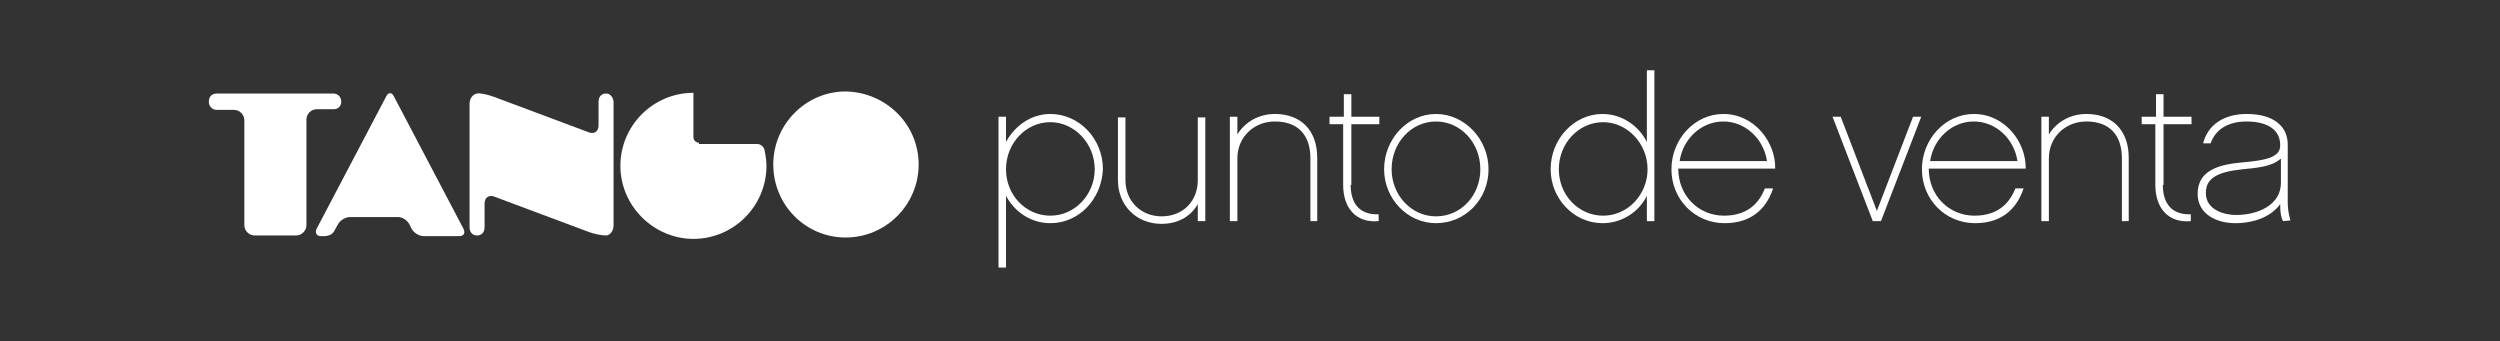 <?xml version="1.0" encoding="utf-8"?>
<!-- Generator: Adobe Illustrator 24.0.2, SVG Export Plug-In . SVG Version: 6.00 Build 0)  -->
<svg version="1.1" id="Capa_1" xmlns="http://www.w3.org/2000/svg" xmlns:xlink="http://www.w3.org/1999/xlink" x="0px" y="0px"
	 viewBox="0 0 366.3 50" style="enable-background:new 0 0 366.3 50;" xml:space="preserve">
<rect x="0" y="0" width="366.3" height="50" fill="#333333" stroke="none"/>
<style type="text/css">
	.st0{fill:#FFFFFF;}
</style>
<g>
	<g>
		<g>
			<path class="st0" d="M50,14.9c0-0.6-0.4-1.2-1.2-1.2h-17c-0.8,0-1.2,0.5-1.2,1.2c0,0.6,0.4,1.2,1.2,1.2h2.5
				c0.8,0,1.5,0.7,1.5,1.5V33c0,0.8,0.7,1.5,1.5,1.5h6.1c0.8,0,1.5-0.7,1.5-1.5V17.5c0-0.8,0.7-1.5,1.5-1.5h2.5
				C49.6,16,50,15.5,50,14.9z"/>
		</g>
		<g>
			<path class="st0" d="M88.8,13.7c-0.6,0-1.1,0.4-1.1,1.2v3.5c0,0.8-0.6,1.3-1.4,1l-13.9-5.2c-0.8-0.3-2-0.6-2.5-0.5
				c-0.6,0.1-1.1,0.7-1.1,1.5v18.1c0,0.8,0.5,1.2,1.1,1.2s1.1-0.4,1.1-1.2v-3.5c0-0.8,0.6-1.3,1.4-1L86.3,34
				c0.8,0.3,1.9,0.5,2.5,0.5s1.1-0.7,1.1-1.5V14.9C89.8,14.1,89.3,13.7,88.8,13.7z"/>
		</g>
		<g>
			<path class="st0" d="M134.6,24.1c0,5.9-4.8,10.7-10.7,10.7c-5.9,0-10.6-4.8-10.6-10.7s4.8-10.7,10.6-10.7
				C129.8,13.5,134.6,18.2,134.6,24.1z"/>
		</g>
		<g>
			<path class="st0" d="M102.4,20.9c-0.5,0-0.8-0.4-0.8-0.8v-5.7c0-0.5,0-0.8,0-0.8l0,0c-5.9,0-10.7,4.8-10.7,10.7S95.8,35,101.6,35
				c5.9,0,10.7-4.8,10.7-10.7c0-1.1-0.3-2.4-0.3-2.4c-0.1-0.4-0.6-0.8-1-0.8h-8.6V20.9z"/>
		</g>
		<g>
			<path class="st0" d="M58.3,31.8c0.7,0,1.4,0.5,1.7,1.1l0.3,0.6c0.3,0.6,1.1,1.1,1.8,1.1h5.2c0.7,0,0.9-0.5,0.6-1.1L57.7,14.1
				c-0.3-0.6-0.8-0.6-1.1,0L46.4,33.5c-0.3,0.6,0,1.1,0.6,1.1h0.4c0.7,0,1.3-0.2,1.6-0.8l0.5-0.9c0.3-0.6,1.1-1.1,1.8-1.1
				C51.3,31.8,58.3,31.8,58.3,31.8z"/>
		</g>
	</g>
	<g>
		<path class="st0" d="M153.9,32.7c-2.8,0-5.2-1.6-6.5-4v10.5h-1.1V17.1h1.1v3.7c1.3-2.4,3.7-4.1,6.5-4.1c4.2,0,7.7,3.6,7.7,8.1
			C161.4,29.2,158.1,32.7,153.9,32.7z M153.9,17.9c-3.6,0-6.5,3.1-6.5,6.9s2.9,6.8,6.5,6.8s6.5-3.1,6.5-6.8
			C160.4,21,157.4,17.9,153.9,17.9z"/>
		<path class="st0" d="M176.6,32.4h-1.1v-2.5c-1,1.8-2.9,2.9-5.3,2.9c-3.7,0-6.4-2.7-6.4-6.4v-9.2h1.1v9.2c0,3.1,2.3,5.3,5.3,5.3
			c3.1,0,5.3-2.2,5.3-5.3v-9.2h1.1L176.6,32.4L176.6,32.4z"/>
		<path class="st0" d="M193.1,32.4h-1.1v-9.2c0-3.4-1.8-5.4-5.2-5.4c-3.1,0-5.5,2.3-5.5,5.4v9.2h-1.1V17.1h1.1v2.6
			c1.1-1.8,3.1-3,5.5-3c3.9,0,6.2,2.5,6.2,6.4v9.3H193.1z"/>
		<path class="st0" d="M197.9,27.1c0,2.6,1.2,4.4,4.1,4.3v1c-3.3,0.3-5.2-1.9-5.2-5.3v-8.9h-2v-1.1h2.1v-3.3h1.1v3.3h4.1v1.1H198
			v8.9H197.9z"/>
		<path class="st0" d="M218.1,24.8c0,4.4-3.4,7.9-7.7,7.9c-4.2,0-7.6-3.6-7.6-7.9c0-4.4,3.4-8.1,7.6-8.1
			C214.6,16.7,218.1,20.4,218.1,24.8z M216.9,24.8c0-3.9-2.9-7-6.5-7s-6.5,3.1-6.5,7c0,3.8,2.9,6.9,6.5,6.9
			C214.1,31.7,216.9,28.6,216.9,24.8z"/>
		<path class="st0" d="M242.4,32.4h-1.1v-3.7c-1.2,2.4-3.7,4-6.5,4c-4.2,0-7.6-3.6-7.6-7.9c0-4.4,3.4-8.1,7.6-8.1
			c2.8,0,5.3,1.7,6.5,4.1V10.3h1.1V32.4z M234.9,17.9c-3.6,0-6.5,3.1-6.5,6.9s2.9,6.8,6.5,6.8s6.5-3.1,6.5-6.8
			C241.4,21,238.4,17.9,234.9,17.9z"/>
		<path class="st0" d="M245.9,24.7c0,4,3,6.9,6.7,6.9c3.6,0,5.2-2,6-4h1.2c-1.1,3.3-3.5,5.1-7.1,5.1c-4.4,0-7.8-3.5-7.8-7.9
			s3.4-8.1,7.6-8.1c4.6,0,7.7,4.2,7.6,8H245.9z M258.9,23.6c-0.5-3.3-3.2-5.8-6.4-5.8s-5.9,2.5-6.4,5.8
			C246.1,23.6,258.9,23.6,258.9,23.6z"/>
		<path class="st0" d="M275.6,32.4h-1.2l-5.9-15.3h1.2l5.3,13.8l5.3-13.8h1.2L275.6,32.4z"/>
		<path class="st0" d="M282.6,24.7c0,4,3,6.9,6.7,6.9c3.6,0,5.2-2,6-4h1.2c-1.1,3.3-3.5,5.1-7.1,5.1c-4.4,0-7.8-3.5-7.8-7.9
			s3.4-8.1,7.6-8.1c4.6,0,7.7,4.2,7.6,8H282.6z M295.6,23.6c-0.5-3.3-3.2-5.8-6.4-5.8c-3.2,0-5.9,2.5-6.4,5.8
			C282.9,23.6,295.6,23.6,295.6,23.6z"/>
		<path class="st0" d="M312,32.4h-1.1v-9.2c0-3.4-1.8-5.4-5.2-5.4c-3.1,0-5.5,2.3-5.5,5.4v9.2h-1.1V17.1h1.1v2.6
			c1.1-1.8,3.1-3,5.5-3c3.9,0,6.2,2.5,6.2,6.4v9.3H312z"/>
		<path class="st0" d="M316.9,27.1c0,2.6,1.2,4.4,4.1,4.3v1c-3.3,0.3-5.2-1.9-5.2-5.3v-8.9h-2v-1.1h2.1v-3.3h1.1v3.3h4.1v1.1H317
			v8.9H316.9z"/>
		<path class="st0" d="M334.5,32.4c-0.3-0.6-0.4-1.3-0.4-2.2v-0.3c-1.2,1.7-3.6,2.8-6.6,2.8c-2.7,0-5.5-1.3-5.5-4.3
			c0-3.5,3.2-4.3,6.5-4.6c3.4-0.3,5.6-0.7,5.6-2.5c0-2.8-2.7-3.5-4.9-3.5c-2.8,0-4.6,1.2-5.3,3.2h-1.1c0.7-2.7,3-4.3,6.4-4.3
			c3.8,0,6,1.7,6,4.5v8.6c0,0.8,0.2,1.9,0.4,2.5L334.5,32.4L334.5,32.4z M334.1,23.3c-1.2,1.1-3.4,1.3-5.5,1.5
			c-3.9,0.4-5.4,1.4-5.4,3.5c0,2.5,2.8,3.2,4.4,3.2c3.3,0,6.6-1.5,6.6-4.7v-3.5H334.1z"/>
	</g>
</g>
</svg>

